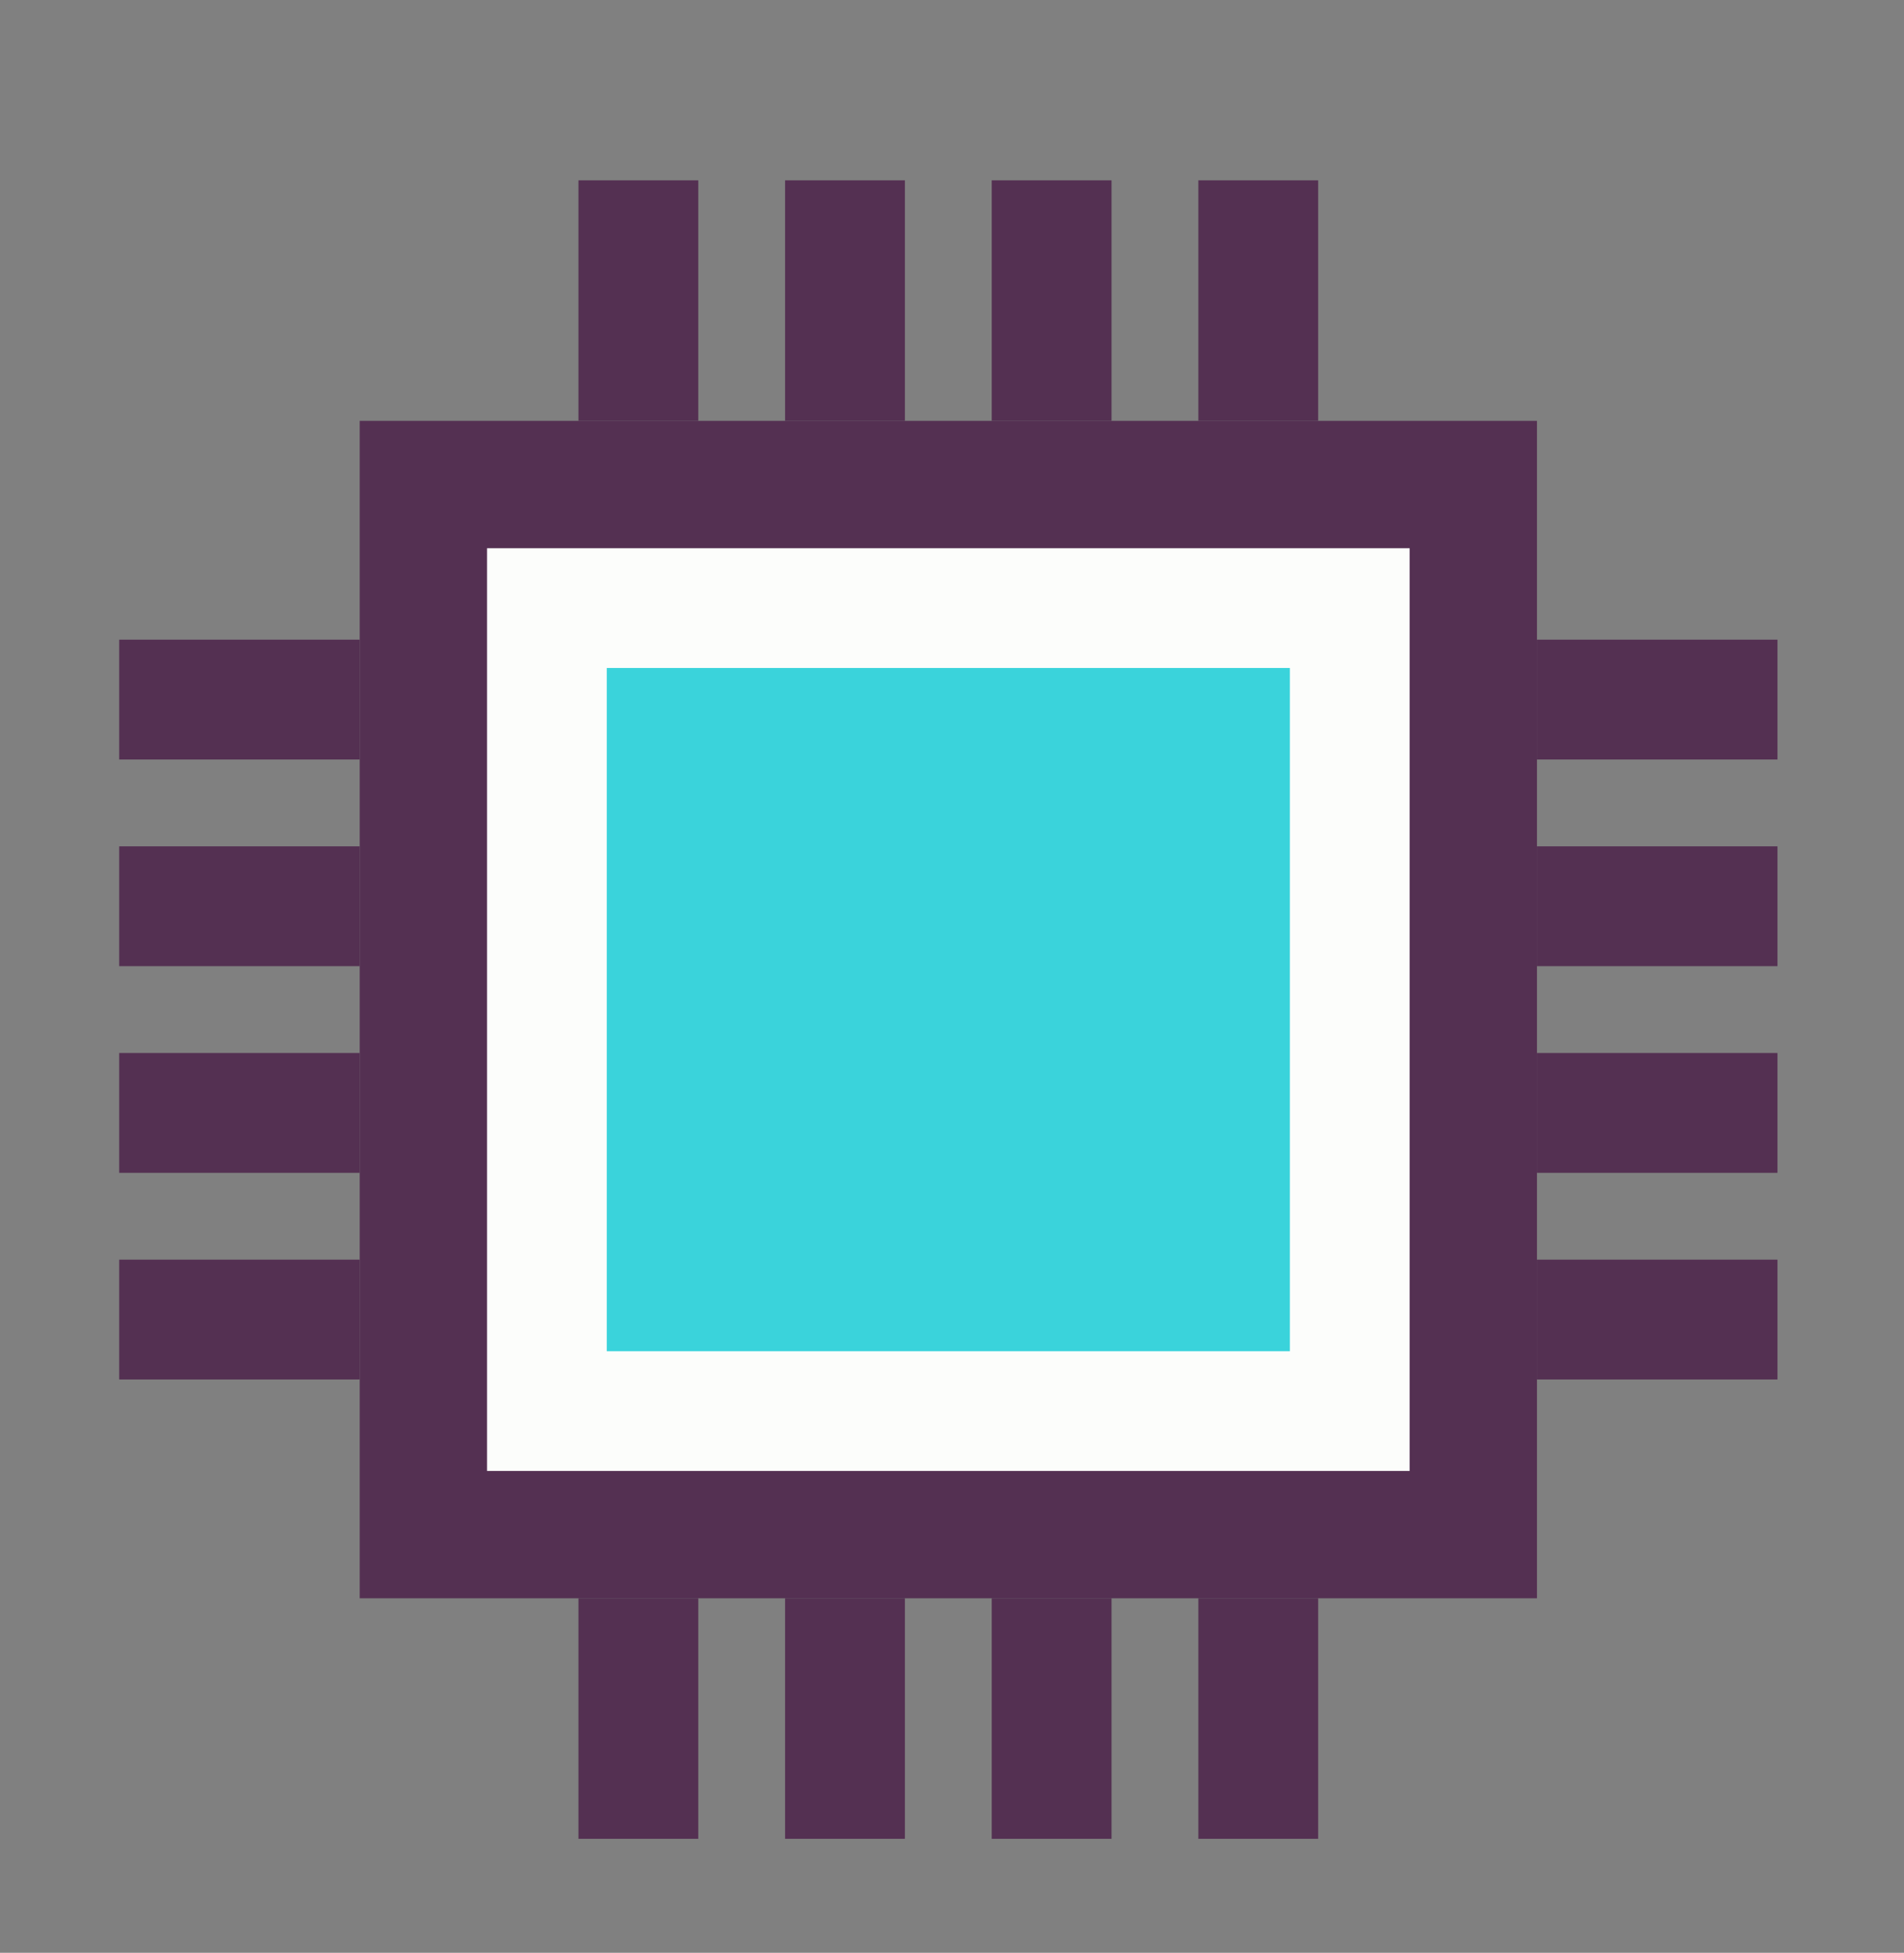 <?xml version="1.0" encoding="UTF-8"?>
<!DOCTYPE svg  PUBLIC '-//W3C//DTD SVG 1.1//EN'  'http://www.w3.org/Graphics/SVG/1.1/DTD/svg11.dtd'>
<svg enable-background="new 0 0 942.094 966.097" version="1.1" viewBox="0 0 942.09 966.1" xml:space="preserve" xmlns="http://www.w3.org/2000/svg">
<rect x="0" y="0" width="942.09" height="966.1" fill="#808080" stroke="none"/>
<rect x="177.98" y="208.22" width="582.5" height="582.5" fill="#543052"/>
<rect x="240.98" y="271.22" width="456.5" height="456.5" fill="#FCFDFB"/>
<rect x="300.22" y="330.47" width="338" height="338" fill="#3AD3DB"/>
<g fill="#543052">
	<rect x="286.22" y="89.224" width="59.282" height="119"/>
	<rect x="388.46" y="89.224" width="59.282" height="119"/>
	<rect x="490.7" y="89.224" width="59.282" height="119"/>
	<rect x="592.94" y="89.224" width="59.281" height="119"/>
</g>
<g fill="#543052">
	<rect x="286.22" y="790.72" width="59.282" height="119"/>
	<rect x="388.46" y="790.72" width="59.282" height="119"/>
	<rect x="490.7" y="790.72" width="59.282" height="119"/>
	<rect x="592.94" y="790.72" width="59.281" height="119"/>
</g>
<g fill="#543052">
	<rect x="760.48" y="316.47" width="119" height="59.282"/>
	<rect x="760.48" y="418.71" width="119" height="59.282"/>
	<rect x="760.48" y="520.95" width="119" height="59.282"/>
	<rect x="760.48" y="623.19" width="119" height="59.281"/>
</g>
<g fill="#543052">
	<rect x="58.975" y="316.47" width="119" height="59.282"/>
	<rect x="58.975" y="418.71" width="119" height="59.282"/>
	<rect x="58.975" y="520.95" width="119" height="59.282"/>
	<rect x="58.975" y="623.19" width="119" height="59.281"/>
</g>
</svg>
